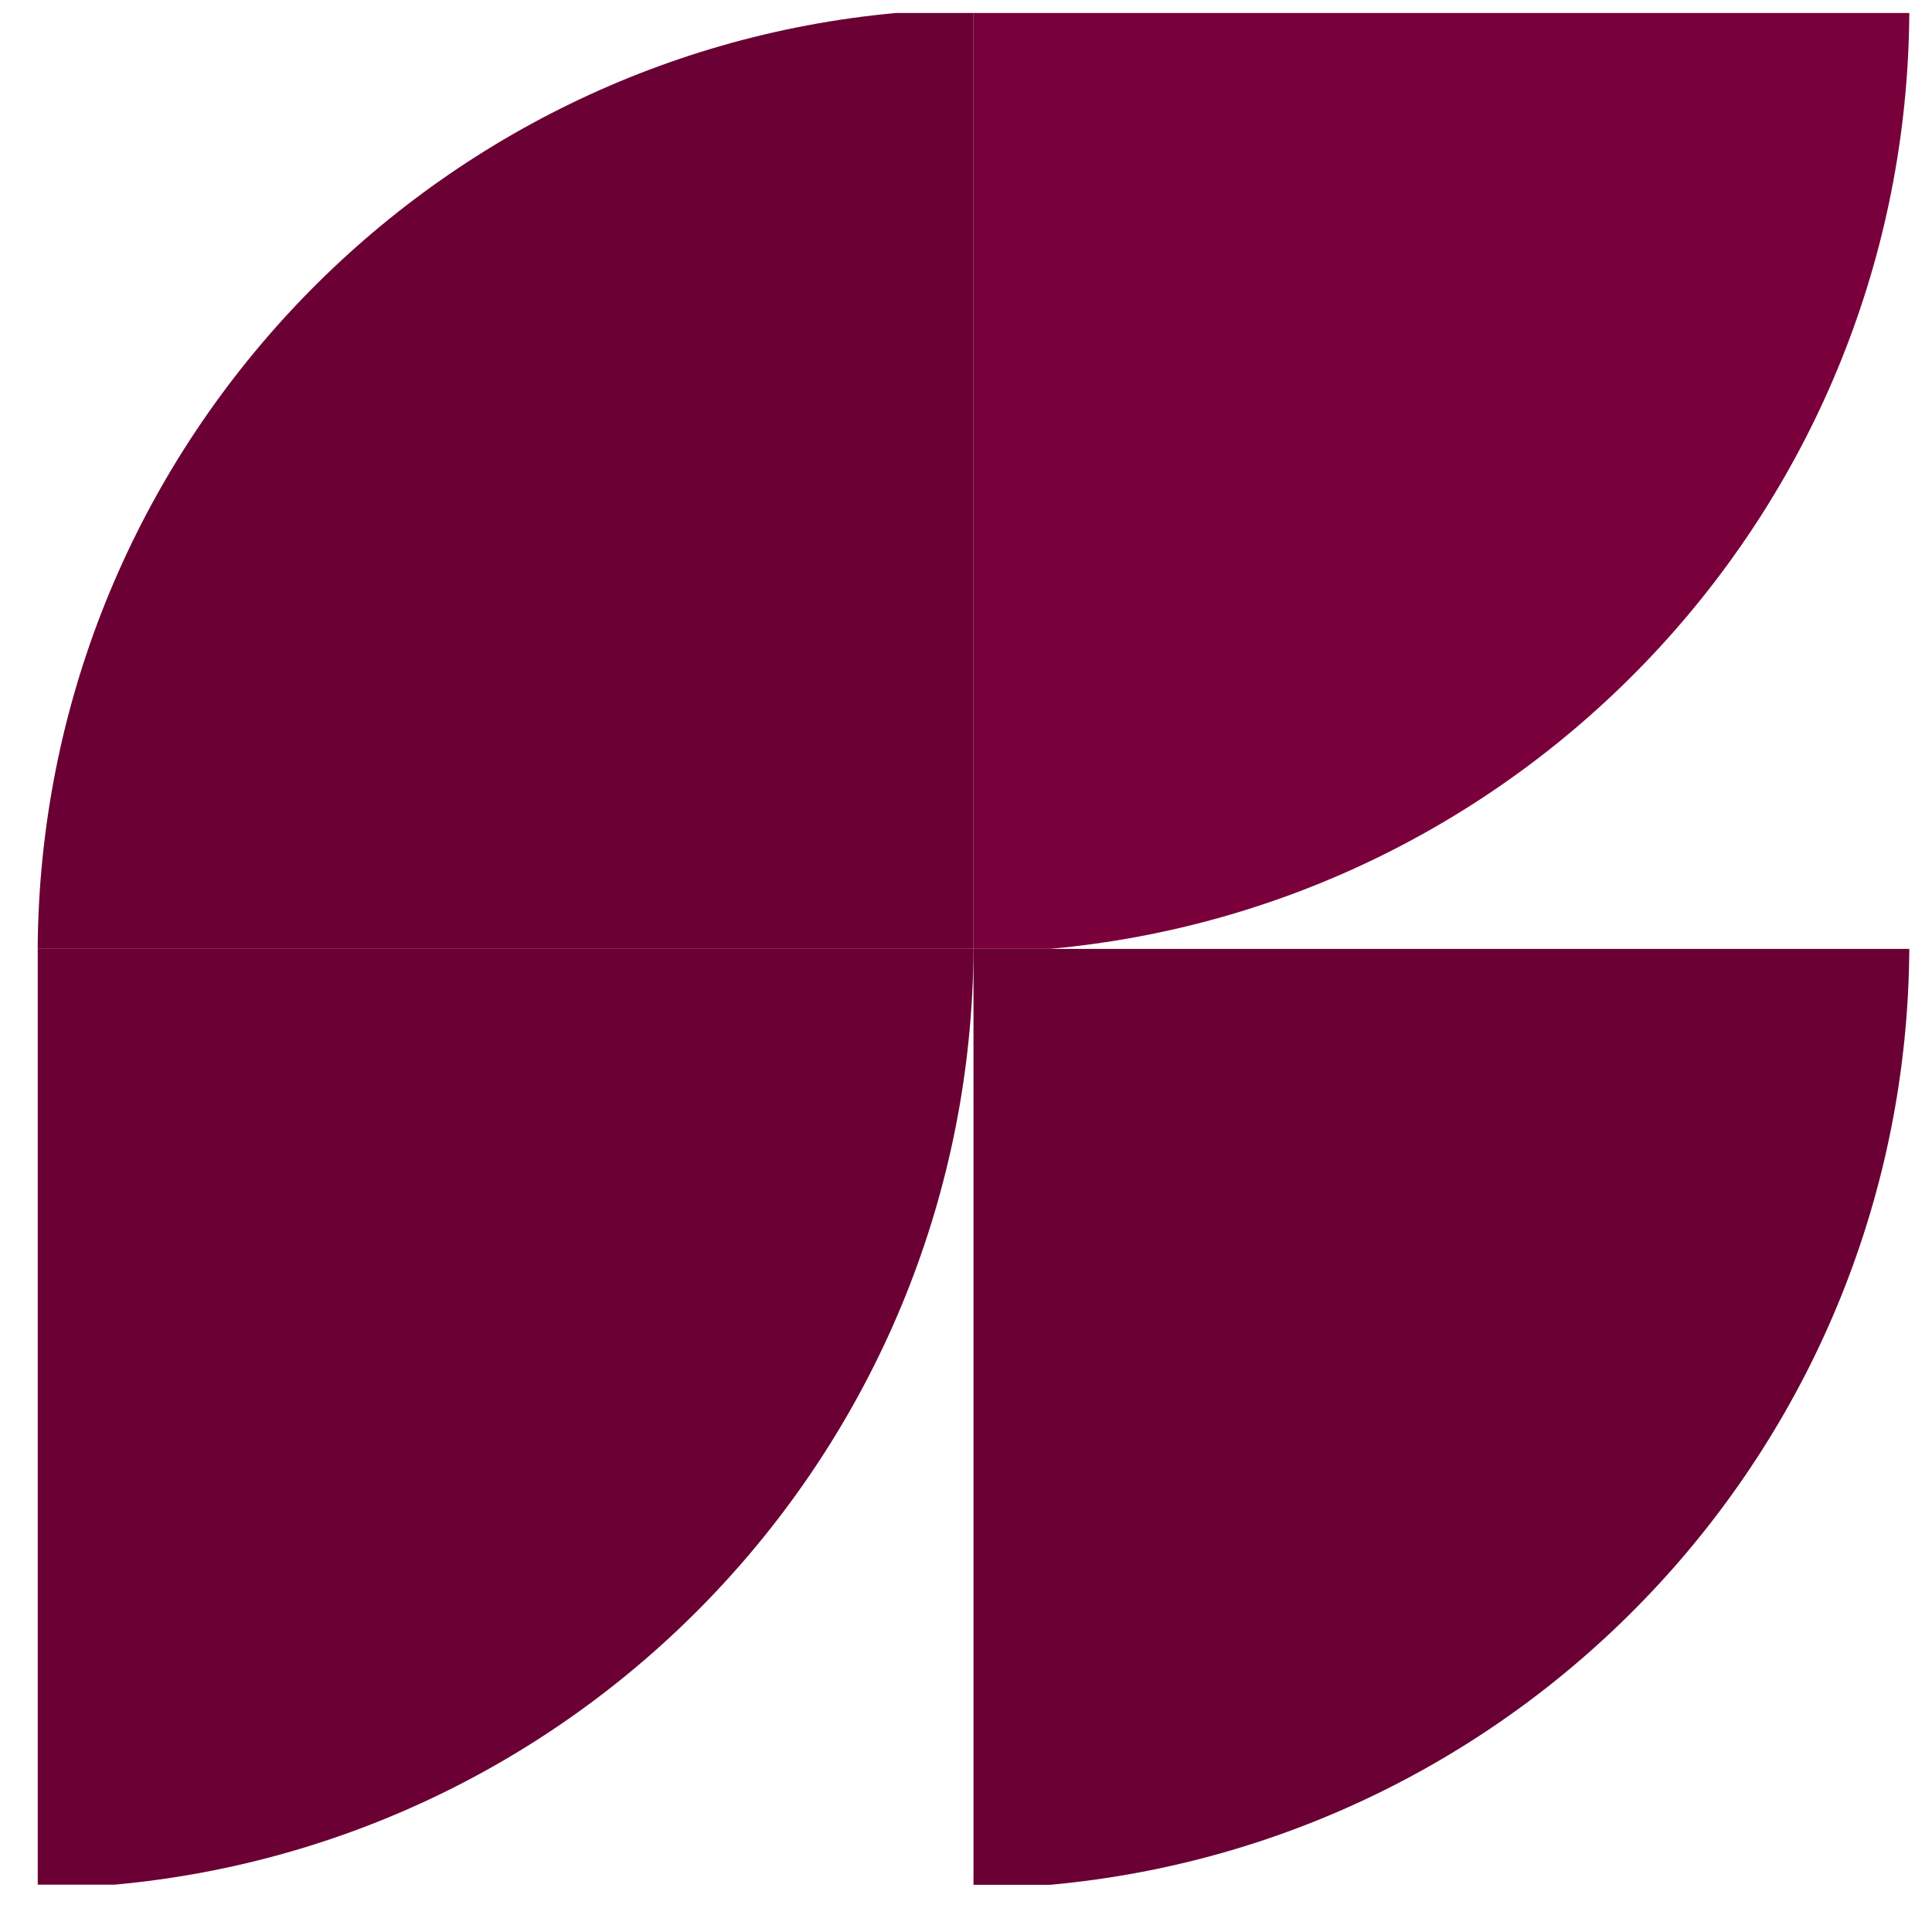 <svg width="32" height="32" viewBox="0 0 32 32" fill="none" xmlns="http://www.w3.org/2000/svg">
<path d="M31.624 15.717C31.574 23.84 25.342 30.495 17.395 31.218L16.124 31.218L16.124 15.717L31.624 15.717Z" fill="#6A0033"/>
<path d="M31.624 0.215C31.574 8.338 25.342 14.993 17.395 15.716L16.124 15.716L16.124 0.215L31.624 0.215Z" fill="#7A003B"/>
<path d="M16.125 15.716C16.075 23.839 9.843 30.494 1.896 31.216L0.625 31.216L0.625 15.716L16.125 15.716Z" fill="#6A0033"/>
<path d="M0.624 15.716C0.674 7.597 6.9 0.943 14.841 0.215L16.124 0.215L16.124 15.716L0.624 15.716Z" fill="#6A0033"/>
</svg>
